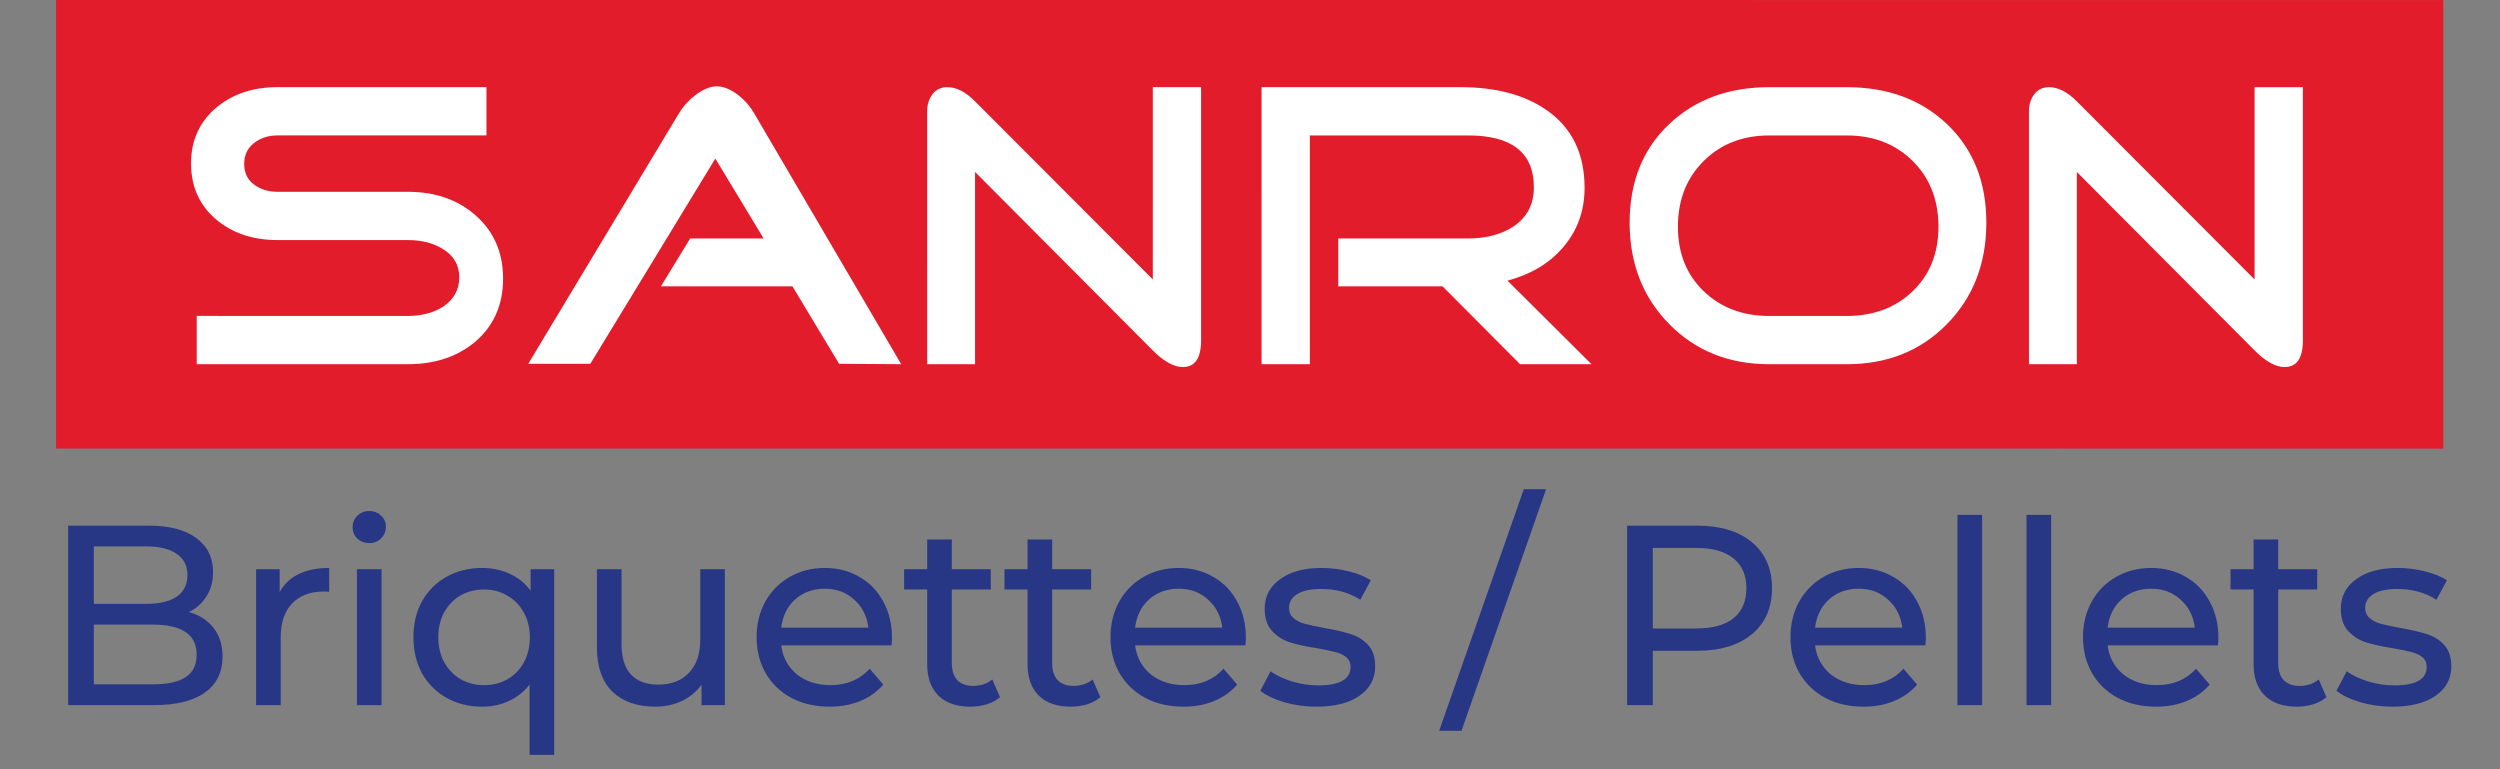 <svg width="156" height="48" viewBox="0 0 156 48" fill="none" xmlns="http://www.w3.org/2000/svg">
<rect x="0" y="0" width="156" height="48" fill="#808080" stroke="none"/>
<path d="M11.791 38.192C12.441 38.373 12.953 38.704 13.327 39.184C13.7 39.653 13.887 40.251 13.887 40.976C13.887 41.947 13.519 42.693 12.783 43.216C12.057 43.739 10.996 44 9.599 44H4.255V32.8H9.279C10.559 32.8 11.545 33.056 12.239 33.568C12.943 34.08 13.295 34.789 13.295 35.696C13.295 36.283 13.156 36.789 12.879 37.216C12.612 37.643 12.249 37.968 11.791 38.192ZM5.855 34.096V37.68H9.135C9.956 37.68 10.585 37.531 11.023 37.232C11.471 36.923 11.695 36.475 11.695 35.888C11.695 35.301 11.471 34.859 11.023 34.56C10.585 34.251 9.956 34.096 9.135 34.096H5.855ZM9.535 42.704C10.441 42.704 11.124 42.555 11.583 42.256C12.041 41.957 12.271 41.488 12.271 40.848C12.271 39.6 11.359 38.976 9.535 38.976H5.855V42.704H9.535ZM17.452 36.944C17.719 36.453 18.113 36.08 18.636 35.824C19.159 35.568 19.793 35.44 20.54 35.44V36.928C20.455 36.917 20.337 36.912 20.188 36.912C19.356 36.912 18.7 37.163 18.22 37.664C17.751 38.155 17.516 38.859 17.516 39.776V44H15.98V35.52H17.452V36.944ZM22.273 35.52H23.809V44H22.273V35.52ZM23.041 33.888C22.742 33.888 22.492 33.792 22.289 33.6C22.097 33.408 22.001 33.173 22.001 32.896C22.001 32.619 22.097 32.384 22.289 32.192C22.492 31.989 22.742 31.888 23.041 31.888C23.34 31.888 23.585 31.984 23.777 32.176C23.98 32.357 24.081 32.587 24.081 32.864C24.081 33.152 23.98 33.397 23.777 33.6C23.585 33.792 23.34 33.888 23.041 33.888ZM34.582 35.52V47.104H33.046V42.72C32.694 43.168 32.262 43.509 31.75 43.744C31.249 43.979 30.694 44.096 30.086 44.096C29.265 44.096 28.529 43.915 27.878 43.552C27.227 43.189 26.715 42.683 26.342 42.032C25.979 41.371 25.798 40.613 25.798 39.76C25.798 38.907 25.979 38.155 26.342 37.504C26.715 36.853 27.227 36.347 27.878 35.984C28.529 35.621 29.265 35.44 30.086 35.44C30.715 35.44 31.291 35.563 31.814 35.808C32.337 36.043 32.769 36.395 33.11 36.864V35.52H34.582ZM30.214 42.752C30.747 42.752 31.233 42.629 31.67 42.384C32.107 42.128 32.449 41.776 32.694 41.328C32.939 40.869 33.062 40.347 33.062 39.76C33.062 39.173 32.934 38.656 32.678 38.208C32.433 37.76 32.091 37.413 31.654 37.168C31.227 36.912 30.747 36.784 30.214 36.784C29.67 36.784 29.179 36.907 28.742 37.152C28.315 37.397 27.974 37.749 27.718 38.208C27.473 38.656 27.35 39.173 27.35 39.76C27.35 40.347 27.473 40.869 27.718 41.328C27.974 41.776 28.315 42.128 28.742 42.384C29.179 42.629 29.67 42.752 30.214 42.752ZM45.232 35.52V44H43.776V42.72C43.467 43.157 43.056 43.499 42.544 43.744C42.043 43.979 41.493 44.096 40.896 44.096C39.766 44.096 38.875 43.787 38.224 43.168C37.574 42.539 37.248 41.616 37.248 40.4V35.52H38.784V40.224C38.784 41.045 38.981 41.669 39.376 42.096C39.771 42.512 40.336 42.72 41.072 42.72C41.883 42.72 42.523 42.475 42.992 41.984C43.462 41.493 43.696 40.8 43.696 39.904V35.52H45.232ZM55.66 39.808C55.66 39.925 55.65 40.08 55.628 40.272H48.748C48.844 41.019 49.17 41.621 49.724 42.08C50.29 42.528 50.988 42.752 51.82 42.752C52.834 42.752 53.65 42.411 54.268 41.728L55.116 42.72C54.732 43.168 54.252 43.509 53.676 43.744C53.111 43.979 52.476 44.096 51.772 44.096C50.876 44.096 50.082 43.915 49.388 43.552C48.695 43.179 48.156 42.661 47.772 42C47.399 41.339 47.212 40.592 47.212 39.76C47.212 38.939 47.394 38.197 47.756 37.536C48.13 36.875 48.636 36.363 49.276 36C49.927 35.627 50.658 35.44 51.468 35.44C52.279 35.44 52.999 35.627 53.628 36C54.268 36.363 54.764 36.875 55.116 37.536C55.479 38.197 55.66 38.955 55.66 39.808ZM51.468 36.736C50.732 36.736 50.114 36.96 49.612 37.408C49.122 37.856 48.834 38.443 48.748 39.168H54.188C54.103 38.453 53.81 37.872 53.308 37.424C52.818 36.965 52.204 36.736 51.468 36.736ZM62.401 43.504C62.177 43.696 61.9 43.845 61.569 43.952C61.239 44.048 60.897 44.096 60.545 44.096C59.692 44.096 59.031 43.867 58.561 43.408C58.092 42.949 57.857 42.293 57.857 41.44V36.784H56.417V35.52H57.857V33.664H59.393V35.52H61.825V36.784H59.393V41.376C59.393 41.835 59.505 42.187 59.729 42.432C59.964 42.677 60.294 42.8 60.721 42.8C61.191 42.8 61.59 42.667 61.921 42.4L62.401 43.504ZM68.663 43.504C68.439 43.696 68.162 43.845 67.831 43.952C67.5 44.048 67.159 44.096 66.807 44.096C65.954 44.096 65.292 43.867 64.823 43.408C64.354 42.949 64.119 42.293 64.119 41.44V36.784H62.679V35.52H64.119V33.664H65.655V35.52H68.087V36.784H65.655V41.376C65.655 41.835 65.767 42.187 65.991 42.432C66.226 42.677 66.556 42.8 66.983 42.8C67.452 42.8 67.852 42.667 68.183 42.4L68.663 43.504ZM77.743 39.808C77.743 39.925 77.732 40.08 77.711 40.272H70.831C70.927 41.019 71.252 41.621 71.807 42.08C72.372 42.528 73.071 42.752 73.903 42.752C74.916 42.752 75.732 42.411 76.351 41.728L77.199 42.72C76.815 43.168 76.335 43.509 75.759 43.744C75.194 43.979 74.559 44.096 73.855 44.096C72.959 44.096 72.164 43.915 71.471 43.552C70.778 43.179 70.239 42.661 69.855 42C69.481 41.339 69.295 40.592 69.295 39.76C69.295 38.939 69.476 38.197 69.839 37.536C70.212 36.875 70.719 36.363 71.359 36C72.01 35.627 72.74 35.44 73.551 35.44C74.362 35.44 75.082 35.627 75.711 36C76.351 36.363 76.847 36.875 77.199 37.536C77.561 38.197 77.743 38.955 77.743 39.808ZM73.551 36.736C72.815 36.736 72.196 36.96 71.695 37.408C71.204 37.856 70.916 38.443 70.831 39.168H76.271C76.186 38.453 75.892 37.872 75.391 37.424C74.9 36.965 74.287 36.736 73.551 36.736ZM82.148 44.096C81.454 44.096 80.788 44.005 80.148 43.824C79.508 43.632 79.006 43.392 78.644 43.104L79.284 41.888C79.657 42.155 80.11 42.368 80.644 42.528C81.177 42.688 81.716 42.768 82.26 42.768C83.604 42.768 84.276 42.384 84.276 41.616C84.276 41.36 84.185 41.157 84.004 41.008C83.822 40.859 83.593 40.752 83.316 40.688C83.049 40.613 82.665 40.533 82.164 40.448C81.481 40.341 80.921 40.219 80.484 40.08C80.057 39.941 79.689 39.707 79.38 39.376C79.07 39.045 78.916 38.581 78.916 37.984C78.916 37.216 79.236 36.603 79.876 36.144C80.516 35.675 81.374 35.44 82.452 35.44C83.017 35.44 83.582 35.509 84.148 35.648C84.713 35.787 85.177 35.973 85.54 36.208L84.884 37.424C84.19 36.976 83.374 36.752 82.436 36.752C81.785 36.752 81.289 36.859 80.948 37.072C80.606 37.285 80.436 37.568 80.436 37.92C80.436 38.197 80.532 38.416 80.724 38.576C80.916 38.736 81.15 38.853 81.428 38.928C81.716 39.003 82.116 39.088 82.628 39.184C83.31 39.301 83.86 39.429 84.276 39.568C84.702 39.696 85.065 39.92 85.364 40.24C85.662 40.56 85.812 41.008 85.812 41.584C85.812 42.352 85.481 42.965 84.82 43.424C84.169 43.872 83.278 44.096 82.148 44.096ZM95.084 30.528H96.476L91.196 45.6H89.804L95.084 30.528ZM105.902 32.8C107.353 32.8 108.494 33.147 109.326 33.84C110.158 34.533 110.574 35.488 110.574 36.704C110.574 37.92 110.158 38.875 109.326 39.568C108.494 40.261 107.353 40.608 105.902 40.608H103.134V44H101.534V32.8H105.902ZM105.854 39.216C106.867 39.216 107.641 39.003 108.174 38.576C108.707 38.139 108.974 37.515 108.974 36.704C108.974 35.893 108.707 35.275 108.174 34.848C107.641 34.411 106.867 34.192 105.854 34.192H103.134V39.216H105.854ZM120.173 39.808C120.173 39.925 120.163 40.08 120.141 40.272H113.261C113.357 41.019 113.683 41.621 114.237 42.08C114.803 42.528 115.501 42.752 116.333 42.752C117.347 42.752 118.163 42.411 118.781 41.728L119.629 42.72C119.245 43.168 118.765 43.509 118.189 43.744C117.624 43.979 116.989 44.096 116.285 44.096C115.389 44.096 114.595 43.915 113.901 43.552C113.208 43.179 112.669 42.661 112.285 42C111.912 41.339 111.725 40.592 111.725 39.76C111.725 38.939 111.907 38.197 112.269 37.536C112.643 36.875 113.149 36.363 113.789 36C114.44 35.627 115.171 35.44 115.981 35.44C116.792 35.44 117.512 35.627 118.141 36C118.781 36.363 119.277 36.875 119.629 37.536C119.992 38.197 120.173 38.955 120.173 39.808ZM115.981 36.736C115.245 36.736 114.627 36.96 114.125 37.408C113.635 37.856 113.347 38.443 113.261 39.168H118.701C118.616 38.453 118.323 37.872 117.821 37.424C117.331 36.965 116.717 36.736 115.981 36.736ZM122.146 32.128H123.682V44H122.146V32.128ZM126.455 32.128H127.991V44H126.455V32.128ZM138.428 39.808C138.428 39.925 138.417 40.08 138.396 40.272H131.516C131.612 41.019 131.937 41.621 132.492 42.08C133.057 42.528 133.756 42.752 134.588 42.752C135.601 42.752 136.417 42.411 137.036 41.728L137.884 42.72C137.5 43.168 137.02 43.509 136.444 43.744C135.878 43.979 135.244 44.096 134.54 44.096C133.644 44.096 132.849 43.915 132.156 43.552C131.462 43.179 130.924 42.661 130.54 42C130.166 41.339 129.98 40.592 129.98 39.76C129.98 38.939 130.161 38.197 130.524 37.536C130.897 36.875 131.404 36.363 132.044 36C132.694 35.627 133.425 35.44 134.236 35.44C135.046 35.44 135.766 35.627 136.396 36C137.036 36.363 137.532 36.875 137.884 37.536C138.246 38.197 138.428 38.955 138.428 39.808ZM134.236 36.736C133.5 36.736 132.881 36.96 132.38 37.408C131.889 37.856 131.601 38.443 131.516 39.168H136.956C136.87 38.453 136.577 37.872 136.076 37.424C135.585 36.965 134.972 36.736 134.236 36.736ZM145.169 43.504C144.945 43.696 144.667 43.845 144.337 43.952C144.006 44.048 143.665 44.096 143.313 44.096C142.459 44.096 141.798 43.867 141.329 43.408C140.859 42.949 140.625 42.293 140.625 41.44V36.784H139.185V35.52H140.625V33.664H142.161V35.52H144.593V36.784H142.161V41.376C142.161 41.835 142.273 42.187 142.497 42.432C142.731 42.677 143.062 42.8 143.489 42.8C143.958 42.8 144.358 42.667 144.689 42.4L145.169 43.504ZM149.298 44.096C148.604 44.096 147.938 44.005 147.298 43.824C146.658 43.632 146.156 43.392 145.794 43.104L146.434 41.888C146.807 42.155 147.26 42.368 147.794 42.528C148.327 42.688 148.866 42.768 149.41 42.768C150.754 42.768 151.426 42.384 151.426 41.616C151.426 41.36 151.335 41.157 151.154 41.008C150.972 40.859 150.743 40.752 150.466 40.688C150.199 40.613 149.815 40.533 149.314 40.448C148.631 40.341 148.071 40.219 147.634 40.08C147.207 39.941 146.839 39.707 146.53 39.376C146.22 39.045 146.066 38.581 146.066 37.984C146.066 37.216 146.386 36.603 147.026 36.144C147.666 35.675 148.524 35.44 149.602 35.44C150.167 35.44 150.732 35.509 151.298 35.648C151.863 35.787 152.327 35.973 152.69 36.208L152.034 37.424C151.34 36.976 150.524 36.752 149.586 36.752C148.935 36.752 148.439 36.859 148.098 37.072C147.756 37.285 147.586 37.568 147.586 37.92C147.586 38.197 147.682 38.416 147.874 38.576C148.066 38.736 148.3 38.853 148.578 38.928C148.866 39.003 149.266 39.088 149.778 39.184C150.46 39.301 151.01 39.429 151.426 39.568C151.852 39.696 152.215 39.92 152.514 40.24C152.812 40.56 152.962 41.008 152.962 41.584C152.962 42.352 152.631 42.965 151.97 43.424C151.319 43.872 150.428 44.096 149.298 44.096Z" fill="#273785"/>
<path fill-rule="evenodd" clip-rule="evenodd" d="M152.463 0.003L152.462 27.991L3.497 27.988L3.497 -7.82856e-06L152.463 0.003Z" fill="#E21C2A"/>
<path fill-rule="evenodd" clip-rule="evenodd" d="M31.393 17.385C31.393 19.021 30.81 20.337 29.646 21.334C28.532 22.261 27.138 22.725 25.467 22.725L12.275 22.725L12.275 19.712L25.467 19.713C26.295 19.713 27.012 19.528 27.62 19.156C28.312 18.701 28.659 18.084 28.659 17.309C28.659 16.533 28.304 15.934 27.594 15.512C27.004 15.157 26.295 14.981 25.468 14.981L17.313 14.98C15.811 14.98 14.554 14.567 13.541 13.74C12.46 12.846 11.921 11.665 11.921 10.197C11.921 8.745 12.461 7.572 13.541 6.678C14.554 5.851 15.812 5.438 17.314 5.438L30.355 5.438L30.355 8.45L17.314 8.45C16.74 8.45 16.251 8.61 15.846 8.93C15.44 9.251 15.237 9.682 15.237 10.222C15.237 10.778 15.44 11.209 15.846 11.513C16.251 11.816 16.74 11.968 17.313 11.968L25.468 11.969C27.139 11.969 28.532 12.449 29.646 13.411C30.811 14.424 31.393 15.749 31.393 17.385ZM56.235 22.726L52.36 22.701L49.448 17.866L41.243 17.866L43.068 14.88L47.65 14.88L44.637 9.894L36.837 22.7L32.963 22.7L42.359 7.084C42.595 6.679 42.923 6.307 43.346 5.97C43.852 5.582 44.308 5.388 44.713 5.388C45.153 5.388 45.608 5.574 46.081 5.945C46.486 6.265 46.815 6.646 47.068 7.084L56.235 22.726ZM74.948 21.233C74.948 22.347 74.569 22.904 73.809 22.904C73.252 22.904 72.627 22.558 71.934 21.865L60.844 10.729L60.844 22.726L57.855 22.726L57.856 6.932C57.856 6.527 57.965 6.177 58.185 5.882C58.404 5.587 58.717 5.439 59.122 5.439C59.679 5.439 60.253 5.734 60.844 6.325L71.934 17.436L71.935 5.439L74.948 5.439L74.948 21.233ZM99.309 22.727L94.852 22.726L90.015 17.867L83.507 17.867L83.507 14.881L91.611 14.881C92.725 14.881 93.662 14.635 94.422 14.146C95.283 13.572 95.713 12.754 95.713 11.691C95.713 9.532 94.346 8.452 91.611 8.451L81.735 8.451L81.735 22.726L78.721 22.726L78.722 5.439L91.129 5.439C93.359 5.439 95.156 5.921 96.524 6.882C98.093 7.979 98.878 9.59 98.878 11.717C98.878 13.168 98.422 14.416 97.511 15.463C96.667 16.441 95.519 17.124 94.067 17.513L99.309 22.727ZM123.948 13.894C123.948 16.442 123.129 18.551 121.491 20.222C119.854 21.892 117.769 22.727 115.237 22.727L110.4 22.727C107.884 22.727 105.804 21.892 104.158 20.221C102.512 18.55 101.689 16.441 101.689 13.893C101.689 11.363 102.503 9.321 104.132 7.768C105.762 6.216 107.851 5.44 110.401 5.44L115.237 5.44C117.803 5.44 119.896 6.216 121.517 7.768C123.138 9.321 123.948 11.363 123.948 13.894ZM120.959 14.147C120.959 12.476 120.423 11.11 119.352 10.047C118.28 8.983 116.908 8.452 115.237 8.452L110.4 8.452C108.746 8.452 107.383 8.983 106.311 10.047C105.239 11.11 104.703 12.476 104.703 14.147C104.703 15.801 105.239 17.142 106.311 18.171C107.383 19.201 108.745 19.715 110.4 19.715L115.237 19.715C116.908 19.715 118.28 19.201 119.352 18.171C120.423 17.142 120.959 15.801 120.959 14.147ZM143.7 21.235C143.7 22.348 143.319 22.905 142.56 22.905C142.003 22.905 141.378 22.559 140.686 21.867L129.595 10.73L129.595 22.727L126.607 22.727L126.607 6.934C126.607 6.529 126.716 6.178 126.936 5.883C127.156 5.588 127.468 5.44 127.873 5.44C128.43 5.44 129.004 5.735 129.595 6.326L140.686 17.437L140.686 5.44L143.7 5.44L143.7 21.235Z" fill="white"/>
</svg>
